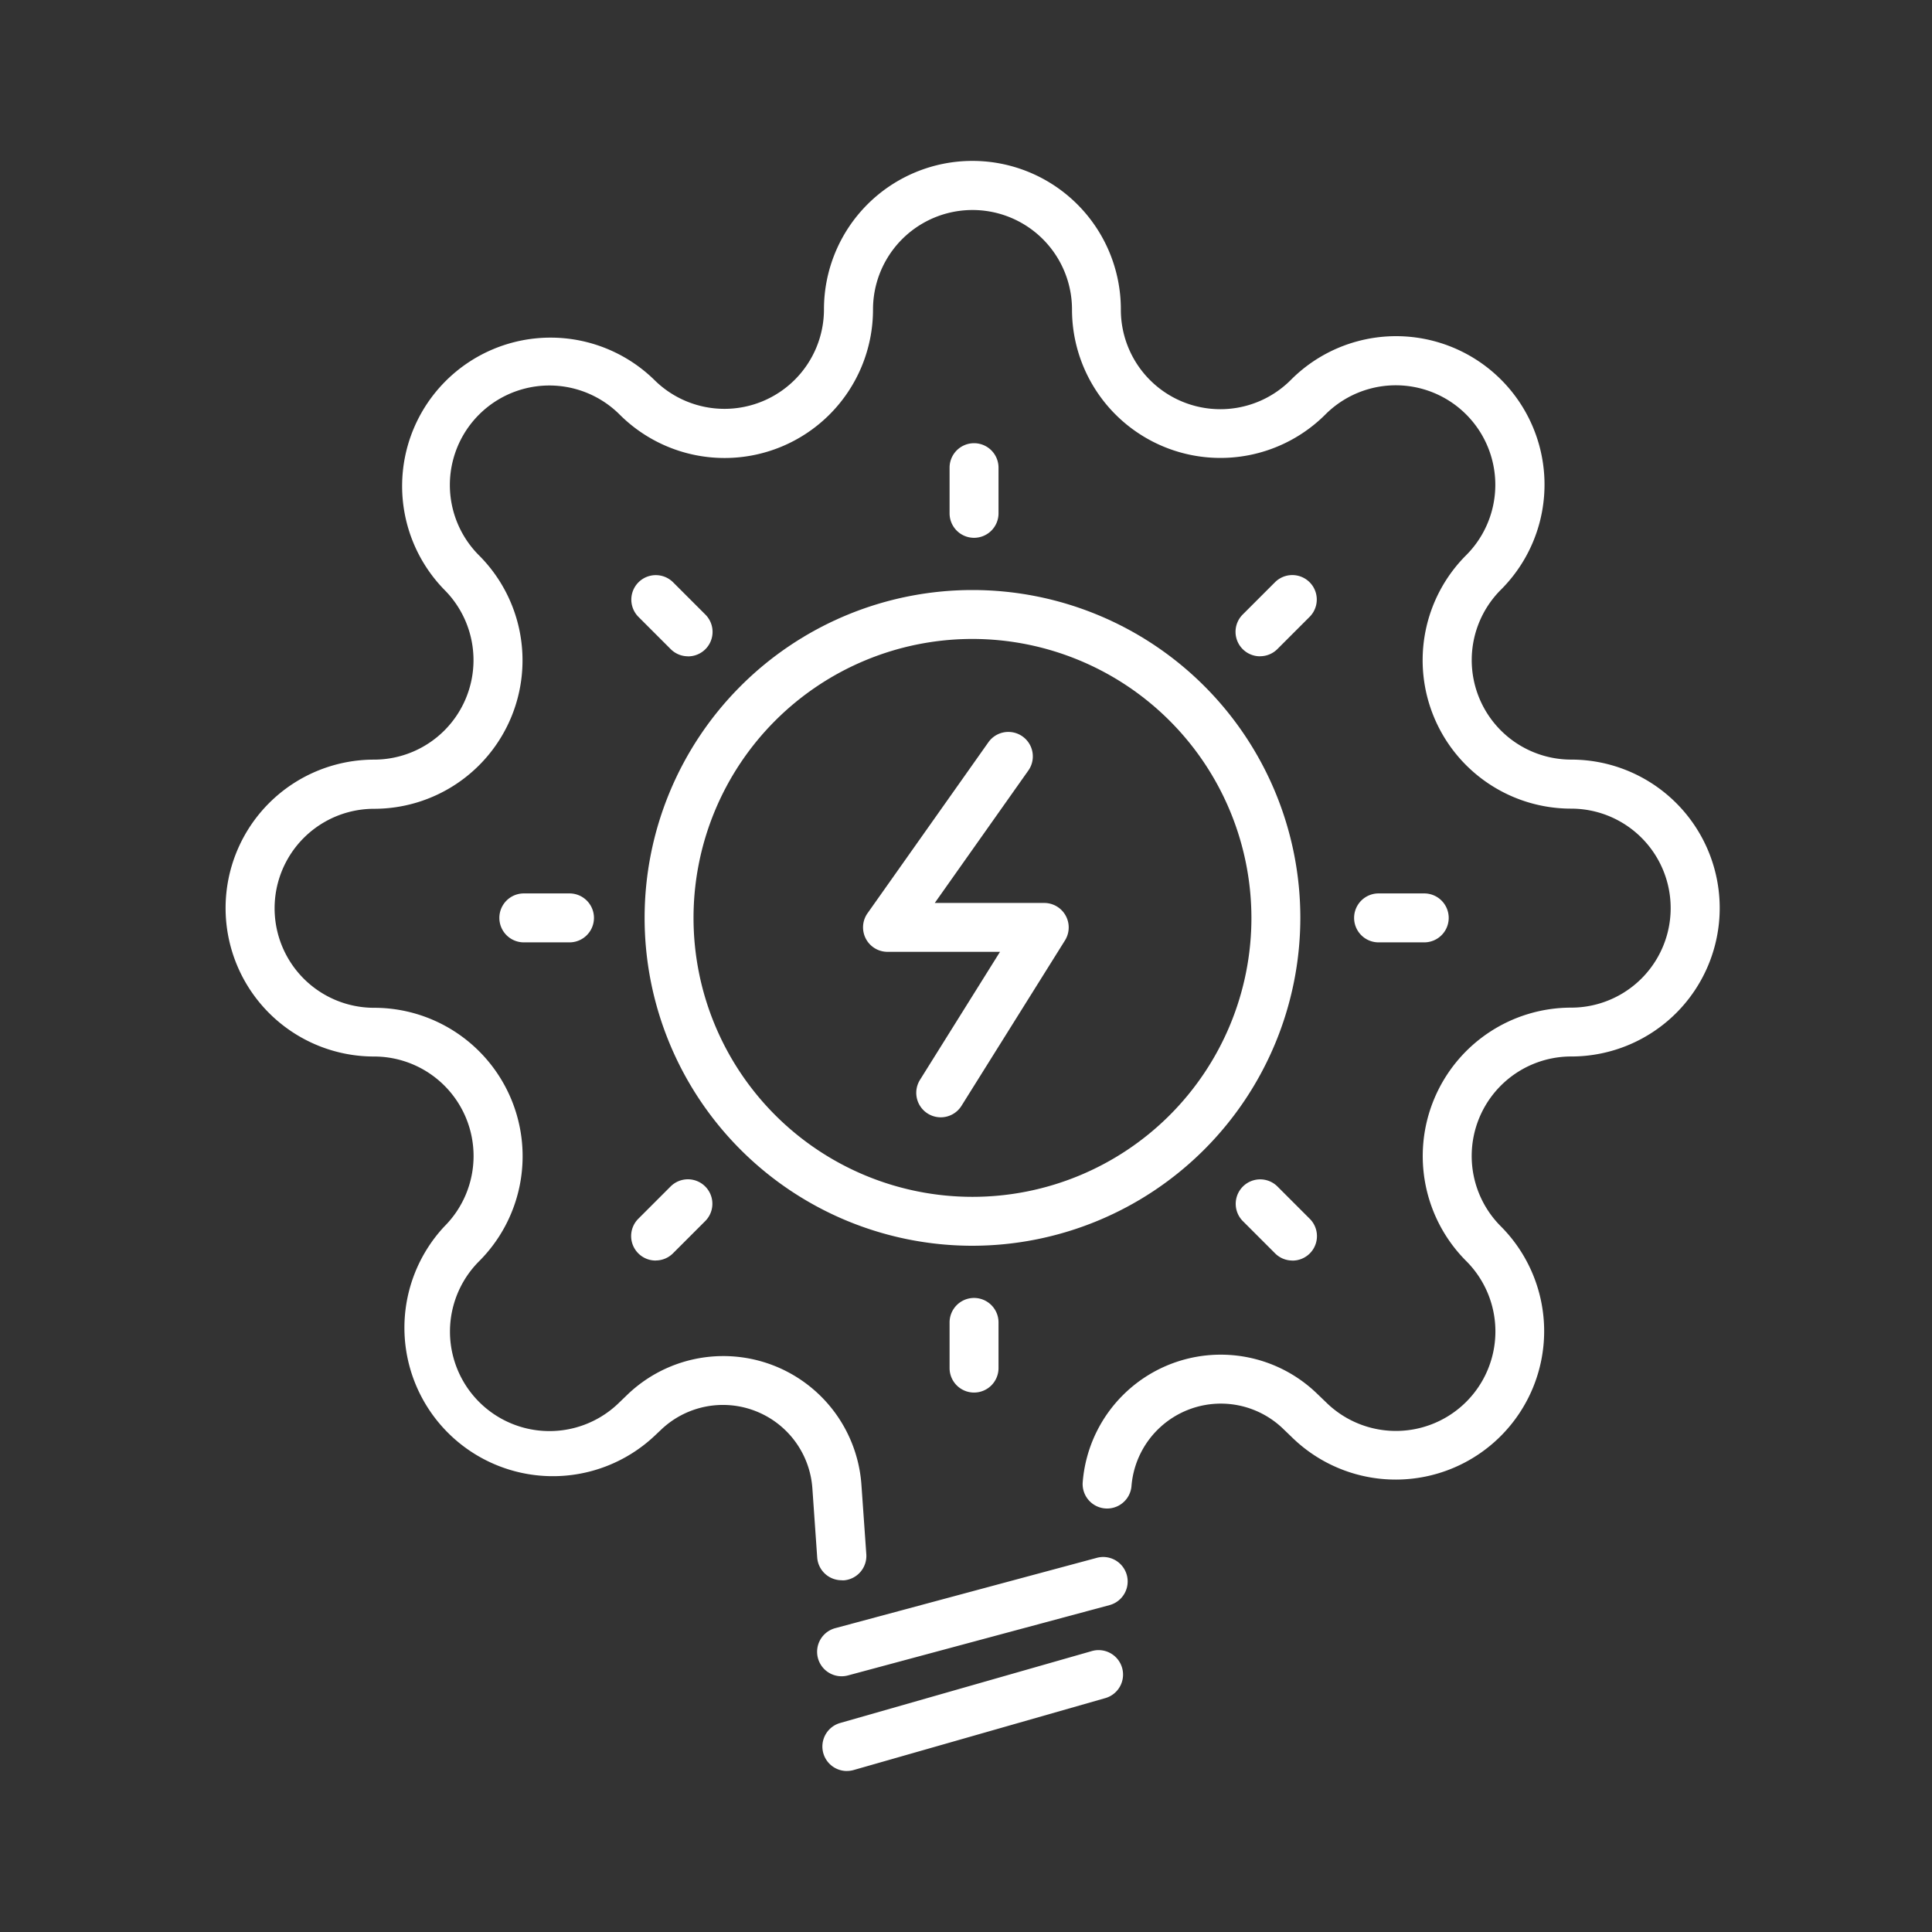 <svg xmlns="http://www.w3.org/2000/svg" xmlns:xlink="http://www.w3.org/1999/xlink" width="60" height="60" viewBox="0 0 60 60">
  <rect x="0" y="0" width="60" height="60" fill="#333333" stroke="none"/>
  <defs>
    <clipPath id="clip-path">
      <rect id="Rectangle_18106" data-name="Rectangle 18106" width="60" height="60" transform="translate(282 614)" fill="#fff" stroke="#707070" stroke-width="1"/>
    </clipPath>
    <clipPath id="clip-path-2">
      <rect id="Rectangle_17501" data-name="Rectangle 17501" width="46.403" height="50" fill="#fff"/>
    </clipPath>
  </defs>
  <g id="Mask_Group_1" data-name="Mask Group 1" transform="translate(-282 -614)" clip-path="url(#clip-path)">
    <g id="Group_18391" data-name="Group 18391" transform="translate(289 619)">
      <g id="Group_18031" data-name="Group 18031" clip-path="url(#clip-path-2)">
        <path id="Path_70580" data-name="Path 70580" d="M183.758,460.246a.76.76,0,0,1-.208-1.491l7.8-2.229a.76.76,0,1,1,.418,1.461l-7.8,2.229a.761.761,0,0,1-.209.029" transform="translate(-164.458 -410.246)" fill="#fff"/>
        <path id="Path_70581" data-name="Path 70581" d="M19.136,44.076a.76.76,0,0,1-.757-.707l-.15-2.148a2.784,2.784,0,0,0-4.707-1.812l-.212.2A4.61,4.61,0,0,1,6.8,33.088a3.09,3.09,0,0,0-2.184-5.277,4.61,4.61,0,1,1,0-9.22A3.09,3.09,0,0,0,6.8,13.316a4.61,4.61,0,0,1,6.514-6.524l0,0a3.09,3.09,0,0,0,5.275-2.185,4.61,4.61,0,1,1,9.22,0A3.09,3.09,0,0,0,33.087,6.8a4.61,4.61,0,1,1,6.521,6.518l0,0a3.09,3.09,0,0,0,2.189,5.272,4.61,4.61,0,1,1,0,9.22,3.09,3.09,0,0,0-2.187,5.275,4.61,4.61,0,0,1-6.513,6.526l-.253-.243a2.784,2.784,0,0,0-4.706,1.8.76.76,0,0,1-1.515-.115,4.3,4.3,0,0,1,7.274-2.777l.258.248.011.01a3.09,3.09,0,1,0,4.37-4.37,4.61,4.61,0,0,1,3.258-7.871,3.09,3.09,0,1,0,0-6.18,4.61,4.61,0,0,1-3.262-7.87l0,0A3.09,3.09,0,0,0,34.163,7.87a4.61,4.61,0,0,1-7.871-3.258,3.09,3.09,0,1,0-6.18,0,4.61,4.61,0,0,1-7.866,3.265l0,0a3.09,3.09,0,1,0-4.37,4.37,4.61,4.61,0,0,1-3.258,7.871,3.09,3.09,0,1,0,0,6.18,4.61,4.61,0,0,1,3.262,7.87,3.09,3.09,0,1,0,4.369,4.371l.011-.01.217-.209a4.3,4.3,0,0,1,7.276,2.8l.151,2.148a.76.76,0,0,1-.7.811l-.054,0" transform="translate(0)" fill="#fff"/>
        <path id="Path_70582" data-name="Path 70582" d="M182.165,431.607a.76.76,0,0,1-.2-1.494l8.124-2.184a.76.76,0,0,1,.395,1.468l-8.124,2.184a.762.762,0,0,1-.2.026" transform="translate(-163.026 -384.549)" fill="#fff"/>
        <path id="Path_70583" data-name="Path 70583" d="M138.682,151.865a10.182,10.182,0,1,1,10.182-10.182,10.194,10.194,0,0,1-10.182,10.182m0-18.845a8.663,8.663,0,1,0,8.663,8.663,8.672,8.672,0,0,0-8.663-8.663" transform="translate(-115.481 -118.177)" fill="#fff"/>
        <path id="Path_70584" data-name="Path 70584" d="M197.885,186.857a.76.76,0,0,1-.644-1.163l2.485-3.976h-3.492a.76.76,0,0,1-.621-1.2l3.762-5.322a.76.76,0,0,1,1.241.877L197.7,180.2h3.4a.76.76,0,0,1,.644,1.163L198.53,186.5a.759.759,0,0,1-.645.357" transform="translate(-175.67 -157.158)" fill="#fff"/>
        <path id="Path_70585" data-name="Path 70585" d="M222.735,89.438a.76.76,0,0,1-.76-.76V87.26a.76.76,0,1,1,1.52,0v1.418a.76.76,0,0,1-.76.76" transform="translate(-199.485 -77.736)" fill="#fff"/>
        <path id="Path_70586" data-name="Path 70586" d="M222.735,351.438a.76.76,0,0,1-.76-.76V349.26a.76.76,0,1,1,1.52,0v1.418a.76.76,0,0,1-.76.76" transform="translate(-199.485 -313.191)" fill="#fff"/>
        <path id="Path_70587" data-name="Path 70587" d="M86.153,226.02H84.735a.76.76,0,0,1,0-1.52h1.418a.76.76,0,0,1,0,1.52" transform="translate(-75.467 -201.754)" fill="#fff"/>
        <path id="Path_70588" data-name="Path 70588" d="M348.153,226.02h-1.418a.76.76,0,0,1,0-1.52h1.418a.76.76,0,0,1,0,1.52" transform="translate(-310.922 -201.754)" fill="#fff"/>
        <path id="Path_70589" data-name="Path 70589" d="M126.156,129.442a.758.758,0,0,1-.537-.223l-1-1a.76.76,0,0,1,1.075-1.075l1,1a.76.76,0,0,1-.537,1.3" transform="translate(-111.79 -114.06)" fill="#fff"/>
        <path id="Path_70590" data-name="Path 70590" d="M311.418,314.7a.757.757,0,0,1-.537-.223l-1-1a.76.76,0,1,1,1.075-1.075l1,1a.76.76,0,0,1-.537,1.3" transform="translate(-278.282 -280.553)" fill="#fff"/>
        <path id="Path_70591" data-name="Path 70591" d="M125.154,314.7a.76.76,0,0,1-.537-1.3l1-1a.76.76,0,1,1,1.075,1.075l-1,1a.757.757,0,0,1-.537.223" transform="translate(-111.791 -280.553)" fill="#fff"/>
        <path id="Path_70592" data-name="Path 70592" d="M310.416,129.442a.76.76,0,0,1-.537-1.3l1-1a.76.76,0,0,1,1.075,1.075l-1,1a.758.758,0,0,1-.537.223" transform="translate(-278.283 -114.06)" fill="#fff"/>
      </g>
    </g>
  </g>
</svg>
